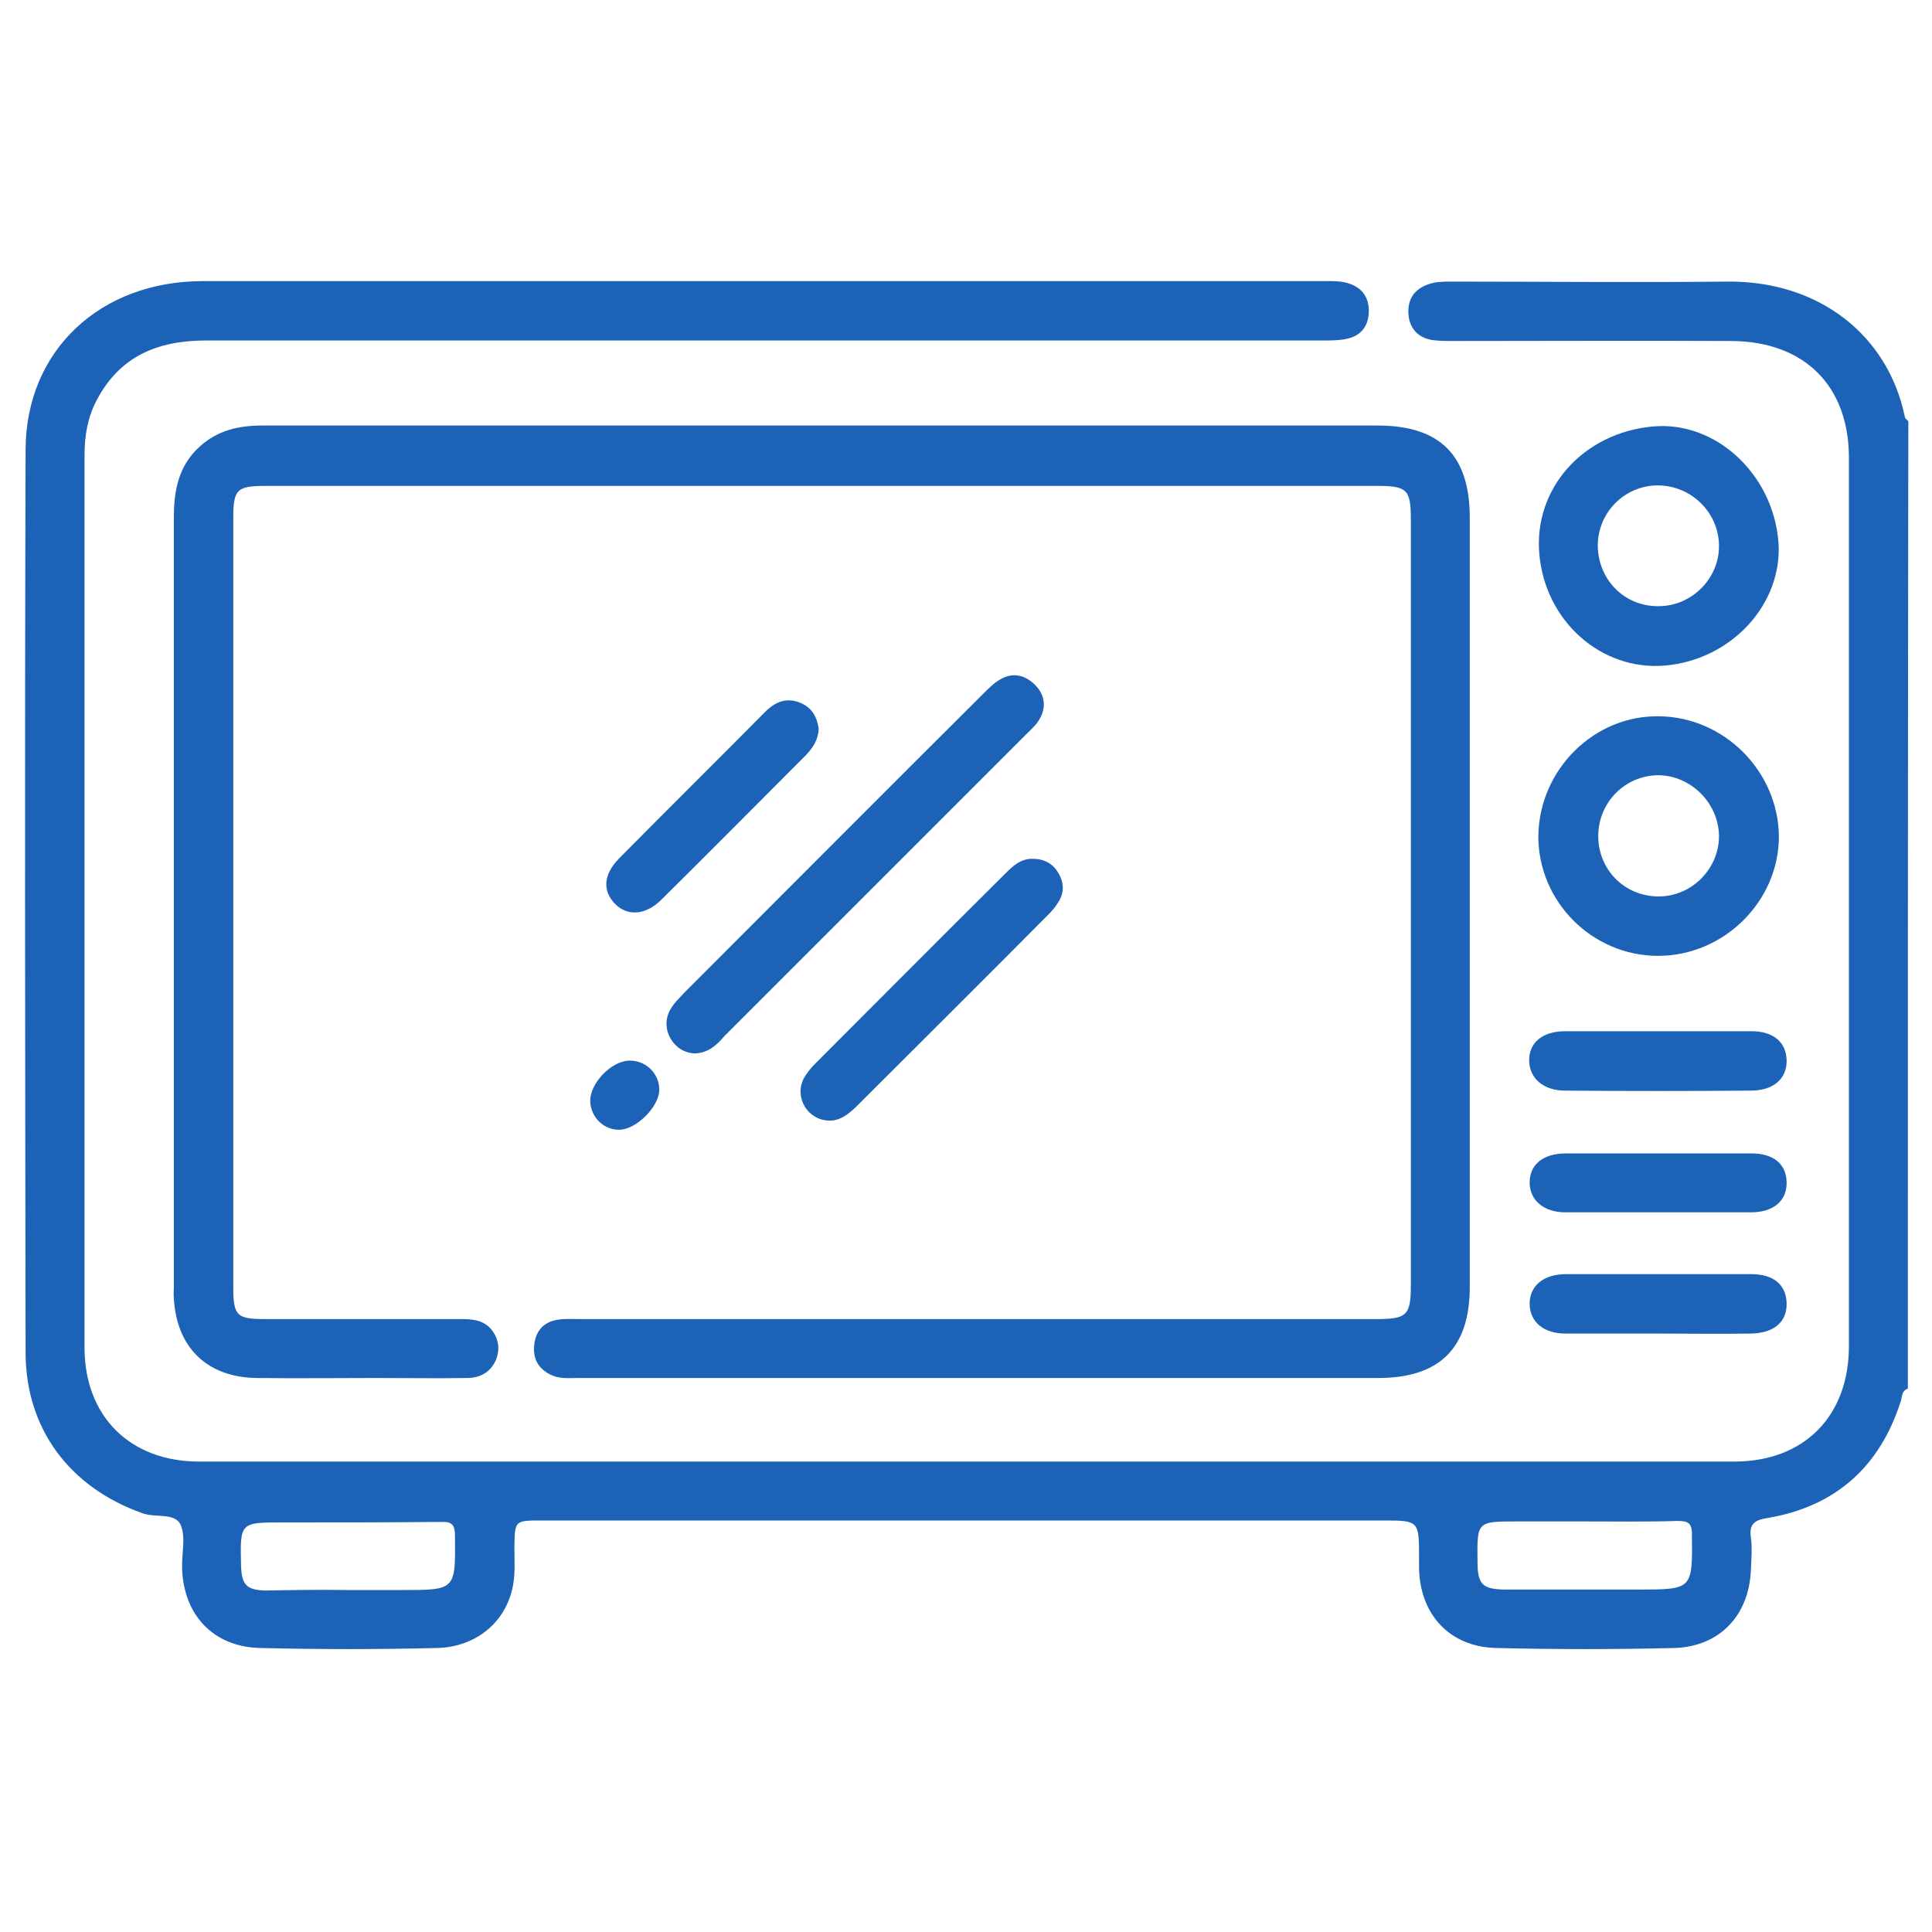 <?xml version="1.0" encoding="utf-8"?>
<!-- Generator: Adobe Illustrator 25.2.0, SVG Export Plug-In . SVG Version: 6.00 Build 0)  -->
<svg version="1.1" id="Layer_1" xmlns="http://www.w3.org/2000/svg" xmlns:xlink="http://www.w3.org/1999/xlink" x="0px" y="0px"
	 viewBox="0 0 400 400" style="enable-background:new 0 0 400 400;" xml:space="preserve">
<style type="text/css">
	.st0{display:none;}
	.st1{display:inline;fill:#1c63b8;}
	.st2{fill:#1c63b8;}
</style>
<g class="st0">
	<path class="st1" d="M-160.6,326.3c-5.4-2.7-10.2-5.9-11.7-12.4c-0.7-3.3-0.6-6.6-0.4-9.9c0.2-3.2-0.5-4.3-4-4.2
		c-21.3,0.2-42.6,0.1-64,0.1c-0.9,0-1.8,0-2.7,0c-4.9-0.1-7.7-2.2-7.8-6c-0.1-3.8,3-6.4,7.9-6.4c19.7,0,39.3,0,59,0
		c14.3,0,28.7,0,43,0c12,0,19.4-7.5,19.4-19.5c0-57.5,0-115,0.1-172.5c0-2.8-0.6-3.6-3.5-3.6c-42.1,0.1-84.3,0.1-126.4,0
		c-2.7,0-3.6,0.5-3.7,3.5c-0.2,10.8-6.6,17-17.5,17.1c-16,0.1-32,0.1-48-0.1c-2.9,0-3.5,0.8-3.5,3.6c0.1,50.5,0.1,101,0.1,151.5
		c0,12.6,7.3,19.9,19.8,19.9c12.2,0,24.4,0,36.5,0c1.7,0,3.3,0,4.9,0.6c2.7,1.1,4,3.2,3.8,5.9c-0.2,2.9-1.8,5.1-4.8,5.5
		c-2.2,0.3-4.6,0.4-6.8,0.2c-2.1-0.1-2.7,0.7-2.5,2.6c0.1,1.1-0.1,2.3,0,3.4c0.8,10-3.1,17.1-12.9,20.4c-6.6,0-13.2,0-19.8,0
		c-0.6-1.1-1.8-0.8-2.6-1.3c-5.7-2.7-9.2-7-9.7-13.5c-0.1-1.5-0.3-3.1-0.1-4.6c0.6-5.9-0.4-10.3-6.4-14c-7.7-4.7-11-12.9-11.6-22.1
		c-0.1-1-0.1-2-0.1-3c0-99.8,0-199.5,0-299.3c0-13.1,5.3-23,17-29.1c4.2-2.2,8.8-3.1,13.6-3.2c55.2,0,110.4-0.1,165.6,0
		c16.5,0,29.2,11.9,30.6,27.9c0.4,5-1.6,8.1-5.5,8.5c-3.6,0.4-6.1-2.3-6.7-7.1c-1.3-10.5-8.3-17-18.9-17.1
		c-54.8-0.1-109.7-0.1-164.5,0c-11.3,0-19,7.6-19,18.8c-0.1,36.4,0,72.9-0.1,109.3c0,2.4,0.6,2.9,2.9,2.9
		c65.6-0.1,131.2-0.1,196.9,0c3.1,0,2.8-1.5,2.8-3.5c0-28.8,0-57.6,0-86.4c0-1.1-0.1-2.3,0-3.4c0.3-3.7,2.6-6,6-6
		c3.4,0,5.8,2.3,6.1,5.9c0.1,1.3,0,2.5,0,3.8c0,92-0.1,184.1,0.1,276.1c0,13.3-4.6,23.7-16.5,30.3c-1.6,0.9-1.6,2-1.6,3.5
		c0,3.4,0.1,6.9,0,10.3c-0.4,8.5-4.6,13.5-12.9,15.5c-0.1,0-0.2,0.4-0.3,0.6C-147.4,326.3-154,326.3-160.6,326.3z M-296.2,92
		c-8.2,0-16.5,0.2-24.7-0.1c-3.9-0.2-3.4,2-3.5,4.4c-0.1,2.6,0,4,3.4,4c15.8-0.2,31.7-0.1,47.5-0.1c0.9,0,1.8,0.1,2.7-0.1
		c3.4-0.7,3-3.5,3.1-6c0.1-2.9-2-2-3.5-2C-279.4,92-287.8,92-296.2,92z M-296.1,299.9c-11.1,0-11.1,0-10.1,10.1
		c0.2,2.6,1.6,3.9,4.1,4c4,0.1,8.1,0.1,12.1,0c1.6,0,3.2-0.5,3.7-2.1c1.2-3.7,1.2-7.7,0.2-11.2c-0.6-2.1-4.3-0.5-6.6-0.8
		C-293.8,299.8-294.9,299.9-296.1,299.9z M-150.1,299.9c-2.7,0-5.3,0-8,0c-0.9,0-2.3-0.3-2.3,1.2c0,3.4-0.5,6.8,0.3,10.2
		c0.4,1.8,1.9,2.7,3.7,2.7c4.2,0.1,8.3,0.1,12.5,0c2.5-0.1,3.8-1.4,4.1-4c0.9-10.1,0.9-10.1-9.1-10.1
		C-149.3,299.9-149.7,299.9-150.1,299.9z"/>
	<path class="st1" d="M-135.1,14c0,13.2,0,26.4,0,39.5c0,1.4-0.1,2.8-0.3,4.2c-0.5,3.3-2.8,4.9-5.8,4.9c-2.9,0-5.1-1.5-5.8-4.5
		c-0.3-1.3-0.4-2.7-0.4-4.1c0-26.7,0-53.5,0-80.2c0-1.5,0.1-3.1,0.6-4.5c1-2.8,3.2-4.2,6.2-4c2.8,0.2,4.7,1.8,5.3,4.6
		c0.3,1.5,0.3,3,0.3,4.5C-135.1-12.4-135.1,0.8-135.1,14z"/>
	<path class="st1" d="M-306.6,16.7c0-7.6,0-15.2,0-22.8c0-6.5,2.2-8.5,8.7-8.6c2.5,0,5.1-0.1,7.6,0.1c3.7,0.4,6.1,3,5.9,6.2
		c-0.3,3.5-2.3,5.9-5.8,5.8c-3.9-0.1-4,1.7-4,4.8c0.1,12.3,0.1,24.6,0,36.9c0,1.5-0.1,3.1-0.4,4.5c-0.7,3.1-2.9,4.7-6,4.7
		c-3-0.1-5-1.7-5.6-4.7c-0.3-1.3-0.4-2.8-0.4-4.1C-306.6,31.9-306.6,24.3-306.6,16.7z"/>
	<path class="st1" d="M-135.1,174.5c0,18.7,0,37.3,0,56c0,1.5,0,3.1-0.3,4.5c-0.6,3-2.6,4.6-5.6,4.7c-2.9,0.1-5.2-1.2-6-4.2
		c-0.4-1.4-0.5-3-0.5-4.5c0-37.8,0-75.7,0-113.5c0-1.7,0-3.3,0.6-4.9c1-2.7,3.2-4,5.9-3.9c2.7,0.1,4.9,1.6,5.5,4.4
		c0.3,1.6,0.4,3.3,0.4,4.9C-135.1,136.9-135.1,155.7-135.1,174.5z"/>
	<path class="st1" d="M-135.1,255.8c0,4.9-1.6,7.5-5.1,8.1c-2.6,0.4-4.7-0.4-6.2-2.7c-1.7-2.6-1.6-8.4,0.1-10.9
		c1.5-2.2,3.7-2.9,6.3-2.4C-136.7,248.5-135.1,251.1-135.1,255.8z"/>
</g>
<g class="st0">
	<path class="st1" d="M1040.8,190.1c-92.4,0-184.8,0-277.3,0c-3.4-2.3-4.3-5.6-4.1-9.5c0.2-4.7,0-9.4,0.1-14.1
		c0-1.4-0.2-2.2-1.9-2.6c-13.2-3.3-17.7-9.2-17.7-22.9c0-72.2,0-144.4,0-216.6c0-30.1,0-60.1,0-90.2c0-14,6.2-24.5,18.8-31
		c2.3-1.2,5.2-0.9,7.1-3.1c90.4,0,180.8,0,271.2,0c0.1,0.2,0.2,0.5,0.4,0.6c15.3,2.1,27.7,15.4,27.7,34.6
		c-0.1,102.2-0.1,204.5-0.1,306.7c0,12.6-5.4,19.3-17.6,21.9c-1.6,0.3-2,0.8-2,2.4c0.1,4.9-0.2,9.9,0.1,14.8
		C1045.7,185.2,1044.3,188.1,1040.8,190.1z M902.7-108.9c-48.5,0-97,0-145.5-0.1c-3.4,0-4.3,0.8-4.3,4.3c0.1,82,0.1,164,0.1,246
		c0,7.9,1.9,9.8,9.9,9.8c93,0,186.1,0,279.1,0c8.2,0,10-1.9,10-10.1c0-81.9,0-163.7,0.1-245.6c0-3.4-0.8-4.4-4.3-4.4
		C999.4-108.8,951-108.9,902.7-108.9z M902.4-121.9c48.6,0,97.2,0,145.8,0.1c3,0,3.8-0.7,3.8-3.8c-0.2-13.3,0-26.7-0.1-40
		c-0.1-13.3-8.1-21.3-21.4-21.3c-85.4,0-170.8,0-256.3,0c-13.3,0-21.3,8.1-21.4,21.3c0,13.2,0.1,26.4-0.1,39.6
		c-0.1,3.4,0.8,4.1,4.1,4.1C805.5-122,853.9-121.9,902.4-121.9z M902.6,164.2c-40.5,0-81,0-121.5,0c-8.6,0-8.4,0-8.7,8.6
		c-0.1,3.7,0.9,4.5,4.5,4.5c82.1-0.1,164.2-0.1,246.4-0.1c2.9,0,6.7,1,8.5-0.5c2-1.7,0.3-5.7,0.7-8.7c0.5-3.2-0.7-3.9-3.8-3.9
		C986.6,164.2,944.6,164.2,902.6,164.2z"/>
	<path class="st1" d="M1006.5,21.3c-0.7,58.4-46.9,103.9-104.2,103.8c-57.8-0.1-104-47-103.7-104.2c0.3-57.4,46.6-103.6,103.9-103.7
		C959.6-82.8,1006.7-35.8,1006.5,21.3z M993.5,21.1c0-50.1-41-90.9-91.1-90.9c-50.2,0-91,40.8-90.9,90.9c0,50.2,40.9,91.1,90.9,91
		C952.5,112.1,993.5,71.1,993.5,21.1z"/>
	<path class="st1" d="M811.4-134.9c-12.3,0-24.6,0-36.9,0c-6.4,0-8.6-2.2-8.6-8.7c0-7.4,0-14.7,0-22.1c0-5.7,2.5-8.2,8.1-8.2
		c25,0,50,0,74.9,0c5.5,0,7.9,2.4,8,7.9c0.1,7.7,0.1,15.5,0,23.2c-0.1,5.7-2.4,7.9-8.3,7.9C836.3-134.9,823.9-134.9,811.4-134.9z
		 M811.6-160.9c-7.7,0-15.5,0-23.2,0c-9.5,0-9.4,0-9.5,9.7c0,2.6,0.6,3.4,3.3,3.4c17.4-0.1,34.8-0.1,52.1-0.1c9.9,0,9.8,0,9.7-9.9
		c0-2.4-0.6-3.2-3.2-3.2C831.1-160.8,821.3-160.9,811.6-160.9z"/>
	<path class="st1" d="M889.5-135c-10.9,0-19.5-8.7-19.5-19.5c0.1-10.6,8.7-19.3,19.3-19.4c10.6-0.1,19.7,9,19.6,19.6
		C908.9-143.6,900.2-135,889.5-135z M895.9-154.2c0.1-3.3-3-6.6-6.4-6.7c-3.3-0.1-6.3,2.8-6.5,6.1c-0.2,3.7,2.5,6.6,6.1,6.7
		C892.8-147.9,895.8-150.7,895.9-154.2z"/>
	<path class="st1" d="M941.1-135c-10.7-0.2-19.2-9-19.1-19.6c0.1-10.7,9.3-19.6,19.9-19.3c10.8,0.3,19.3,9.3,19,20.1
		C960.6-143.2,951.8-134.8,941.1-135z M947.9-154.4c0-3.5-3.2-6.5-6.6-6.5c-3.3,0.1-6.2,3.1-6.3,6.4c-0.1,3.5,2.9,6.5,6.4,6.5
		C945-148,947.9-150.9,947.9-154.4z"/>
	<path class="st1" d="M987.1-148c-2.4,0-4.8,0.1-7.2,0c-3.6-0.3-5.5-2.6-5.8-5.9c-0.2-3.2,1.3-5.8,4.7-6.4c5.5-1,11.1-1,16.5,0.1
		c3.2,0.7,4.7,3.2,4.5,6.5c-0.3,3.3-2.2,5.4-5.5,5.7C991.9-147.8,989.5-148,987.1-148C987.1-148,987.1-148,987.1-148z"/>
	<path class="st1" d="M1026-148c-2.4,0-4.8,0.2-7.2,0c-3.3-0.3-5.3-2.3-5.7-5.6c-0.4-3.5,1.1-6.1,4.6-6.8c5.5-1,11.1-1.1,16.5,0
		c3.3,0.7,4.7,3.3,4.4,6.5c-0.3,3.3-2.2,5.4-5.5,5.7C1030.9-147.9,1028.4-148.1,1026-148C1026-148,1026-148,1026-148z"/>
	<path class="st1" d="M818,20.5c0.8-48.3,39.4-84.3,85-83.8c51.1,0.5,86.3,42.5,83.8,88.5c-2.4,45.5-40,81.5-86.5,80.3
		C853.9,104.3,818.1,66.8,818,20.5z M831,21.3c0.2,5.8,0.9,11.6,2.1,17.3c0.8,3.8,1.9,4.7,5.9,3.3c14.5-4.9,29.5-7.3,44.8-7.8
		c11-0.3,21.2,3.3,30.8,8.4c9,4.8,18.7,5.1,28.5,4c9.9-1.1,18.5-6.1,27.6-9.3c1.6-0.6,1.6-1.8,1.8-2.9c1.6-7.9,1.6-15.8,0.5-23.8
		c-5-38.4-43.3-66.6-81.6-60C856-43.4,831.4-14.7,831,21.3z M839.6,55.4c15.2,24.7,36.7,37.9,65.4,36.9
		c27.2-0.9,47.2-14.5,60.7-38.2c-2-0.7-3.1,0.4-4.4,0.9c-18,6.7-35.9,7.7-53.4-1.2c-10-5.1-20.2-7.5-31.5-6.2
		C864.1,48.9,852,51.2,839.6,55.4z"/>
</g>
<g>
	<path class="st2" d="M395,287.5c-1.2,0.4-1.2,1.5-1.4,2.4c-4.3,13.7-13.5,22-27.7,24.4c-2.6,0.4-3.8,1.2-3.4,4
		c0.3,2.2,0.1,4.6,0,6.8c-0.4,9.4-6.5,15.8-15.8,16.1c-12.3,0.3-24.6,0.3-36.9,0c-9.7-0.2-15.9-7-16-16.7c0-0.6,0-1.3,0-1.9
		c0-7.8,0-7.8-7.6-7.8c-58,0-116,0-174,0c-5.7,0-5.6,0-5.7,5.5c0,2.7,0.2,5.4-0.3,8c-1.4,7.5-7.6,12.7-15.7,12.9
		c-12.2,0.3-24.4,0.3-36.6,0c-9.7-0.2-15.9-6.8-16.2-16.5c-0.1-3,0.8-6.5-0.3-9c-1.2-2.6-5.2-1.4-7.9-2.4
		c-15-5.3-24.2-17.4-24.2-33.3c-0.1-62.3-0.2-124.6,0-187c0.1-20.5,15.5-34.8,36.7-34.8c69.9,0,139.9,0,209.8,0c8,0,16,0,24,0
		c4.9,0,7.6,2.3,7.6,6.1c0,3.2-1.6,5.3-4.8,5.9c-1.6,0.3-3.3,0.3-4.9,0.3c-77,0-154.1,0-231.1,0c-9.9,0-17.8,3.2-22.6,12.4
		c-1.9,3.6-2.5,7.4-2.5,11.4c0,61.6,0,123.1,0,184.7c0,14.2,9.4,23.6,23.7,23.6c106,0,212,0,317.9,0c14.4,0,23.7-9.4,23.7-23.9
		c0-61.3,0-122.6,0-183.9c0-14.9-9.2-24.1-24.3-24.2c-19.2-0.1-38.3,0-57.5,0c-1.5,0-3.1,0-4.5-0.2c-3-0.5-4.7-2.5-4.9-5.4
		c-0.2-3,1.2-5.1,4-6.1c1.6-0.6,3.2-0.6,4.9-0.6c19,0,38.1,0.2,57.1,0c18.9-0.2,33.3,11,36.8,28.1c0.1,0.3,0.4,0.5,0.7,0.8
		C395,154,395,220.8,395,287.5z M72.1,329.2c3.7,0,7.3,0,11,0c11.3,0,11.2,0,11.1-11.2c0-2.3-0.6-3-2.9-2.9
		c-10.9,0.1-21.8,0.1-32.7,0.1c-8.9,0-8.9,0-8.7,8.8c0.1,4.1,1.1,5.2,5.1,5.3C60.7,329.2,66.4,329.1,72.1,329.2z M328.2,315
		c-4.7,0-9.4,0-14.1,0c-8.3,0-8.3,0-8.2,8.2c0,4.9,1,5.9,6.1,5.9c9,0,18,0,27,0c11.5,0,11.4,0,11.3-11.4c0-2.6-1-2.8-3.1-2.8
		C340.8,315.1,334.5,315,328.2,315z"/>
	<path class="st2" d="M170.2,88.1c38.3,0,76.7,0,115,0c13,0,19.1,6.2,19.1,19.1c0,53.1,0,106.1,0,159.2c0,12.7-6.2,18.9-19,18.9
		c-55.2,0-110.4,0-165.6,0c-1.8,0-3.6,0.2-5.3-0.5c-2.8-1.2-4.1-3.3-3.8-6.3c0.3-3,2-4.9,5.1-5.3c1.5-0.2,3-0.1,4.6-0.1
		c54.8,0,109.7,0,164.5,0c6.5,0,7.3-0.7,7.3-7.1c0-52.8,0-105.6,0-158.4c0-6.2-0.7-7-7-7c-76.7,0-153.3,0-230,0
		c-6.1,0-6.8,0.7-6.8,6.7c0,53.1,0,106.1,0,159.2c0,5.9,0.7,6.6,6.6,6.6c13.5,0,26.9,0,40.4,0c2.3,0,4.6,0.1,6.3,2
		c1.6,1.9,2,4.1,1.1,6.4c-1.1,2.6-3.3,3.8-6,3.8c-6.2,0.1-12.4,0-18.7,0c-8.3,0-16.5,0.1-24.8,0c-10.2-0.1-16.6-6.2-17.2-16.4
		c-0.1-0.9,0-1.8,0-2.7c0-53.1,0-106.1,0-159.2c0-5.5,1-10.6,5.3-14.5c3.7-3.4,8.1-4.4,13-4.4C92.8,88.1,131.5,88.1,170.2,88.1z"/>
	<path class="st2" d="M344.7,137.8c-13.2,1.1-24.8-9.2-26-23.1c-1.2-13.6,9.1-25.1,23.5-26.4c12.9-1.2,24.8,9.7,26,23.8
		C369.2,124.9,358.6,136.6,344.7,137.8z M343.4,125.5c6.9,0,12.6-5.8,12.5-12.6c-0.1-6.8-5.7-12.3-12.5-12.4
		c-6.9-0.1-12.6,5.5-12.6,12.5C330.9,120.1,336.4,125.6,343.4,125.5z"/>
	<path class="st2" d="M343.3,197.9c-13.7,0-24.9-11.3-24.8-24.9c0.2-13.7,11.6-25,25.1-24.7c13.5,0.2,24.6,11.5,24.7,24.9
		C368.3,186.6,356.9,197.9,343.3,197.9z M343.4,185.6c6.9,0,12.6-5.8,12.5-12.7c-0.2-6.7-5.8-12.3-12.5-12.4
		c-6.9,0-12.5,5.6-12.5,12.6C330.9,180.1,336.4,185.6,343.4,185.6z"/>
	<path class="st2" d="M143.9,218.1c-4.5-0.1-7.4-5.2-5.1-9.1c0.7-1.3,1.9-2.4,2.9-3.5c20.6-20.6,41.2-41.3,61.9-61.9
		c1-1,2-2,3.1-2.7c2.7-1.8,5.4-1.3,7.6,0.9c2.2,2.2,2.4,5,0.6,7.6c-0.6,0.9-1.5,1.7-2.3,2.5c-20.9,20.9-41.8,41.8-62.7,62.7
		C148.3,216.5,146.5,218,143.9,218.1z"/>
	<path class="st2" d="M171.6,232c-4.4-0.1-7.2-4.8-5.2-8.7c0.6-1.1,1.4-2.1,2.3-3c13.2-13.2,26.3-26.4,39.5-39.5
		c1.5-1.5,3.1-3,5.5-3c2.4,0,4.2,0.9,5.4,2.9c1.2,2,1.3,4.1,0,6.1c-0.6,1-1.3,1.8-2.1,2.6c-13.2,13.3-26.5,26.5-39.8,39.8
		C175.6,230.7,173.9,232.1,171.6,232z"/>
	<path class="st2" d="M169.5,150.9c-0.1,2.3-1.2,3.9-2.6,5.4c-10,10-20,20.1-30.1,30.1c-3.2,3.1-6.9,3.3-9.4,0.8
		c-2.7-2.7-2.5-6.1,0.7-9.4c10.1-10.2,20.2-20.2,30.3-30.4c2.2-2.2,4.6-3.1,7.5-1.8C168.2,146.6,169.2,148.6,169.5,150.9z"/>
	<path class="st2" d="M343.5,251c-6.5,0-12.9,0-19.4,0c-4.4,0-7.3-2.4-7.4-6c-0.1-3.8,2.7-6.2,7.5-6.2c12.8,0,25.6,0,38.4,0
		c4.6,0,7.2,2.2,7.3,5.9c0.1,3.9-2.7,6.3-7.4,6.3C356.2,251,349.8,251,343.5,251z"/>
	<path class="st2" d="M343.1,276.1c-6.3,0-12.7,0-19,0c-4.5,0-7.3-2.4-7.4-6c-0.1-3.8,2.8-6.3,7.5-6.3c12.8,0,25.6,0,38.4,0
		c4.6,0,7.2,2.2,7.3,6c0.1,3.9-2.6,6.2-7.4,6.3C356,276.2,349.6,276.1,343.1,276.1z"/>
	<path class="st2" d="M343.2,213.5c6.5,0,12.9,0,19.4,0c4.6,0,7.2,2.3,7.3,6c0.1,3.8-2.7,6.3-7.4,6.3c-12.8,0.1-25.6,0.1-38.5,0
		c-4.4,0-7.3-2.5-7.4-6.1c-0.1-3.8,2.7-6.2,7.5-6.2C330.5,213.5,336.9,213.5,343.2,213.5z"/>
	<path class="st2" d="M128.3,233.9c-3.3,0.1-6-2.6-6.1-5.9c-0.1-3.6,4.2-8.2,7.9-8.4c3.5-0.2,6.4,2.6,6.4,6
		C136.5,229.1,131.8,233.8,128.3,233.9z"/>
</g>
</svg>
